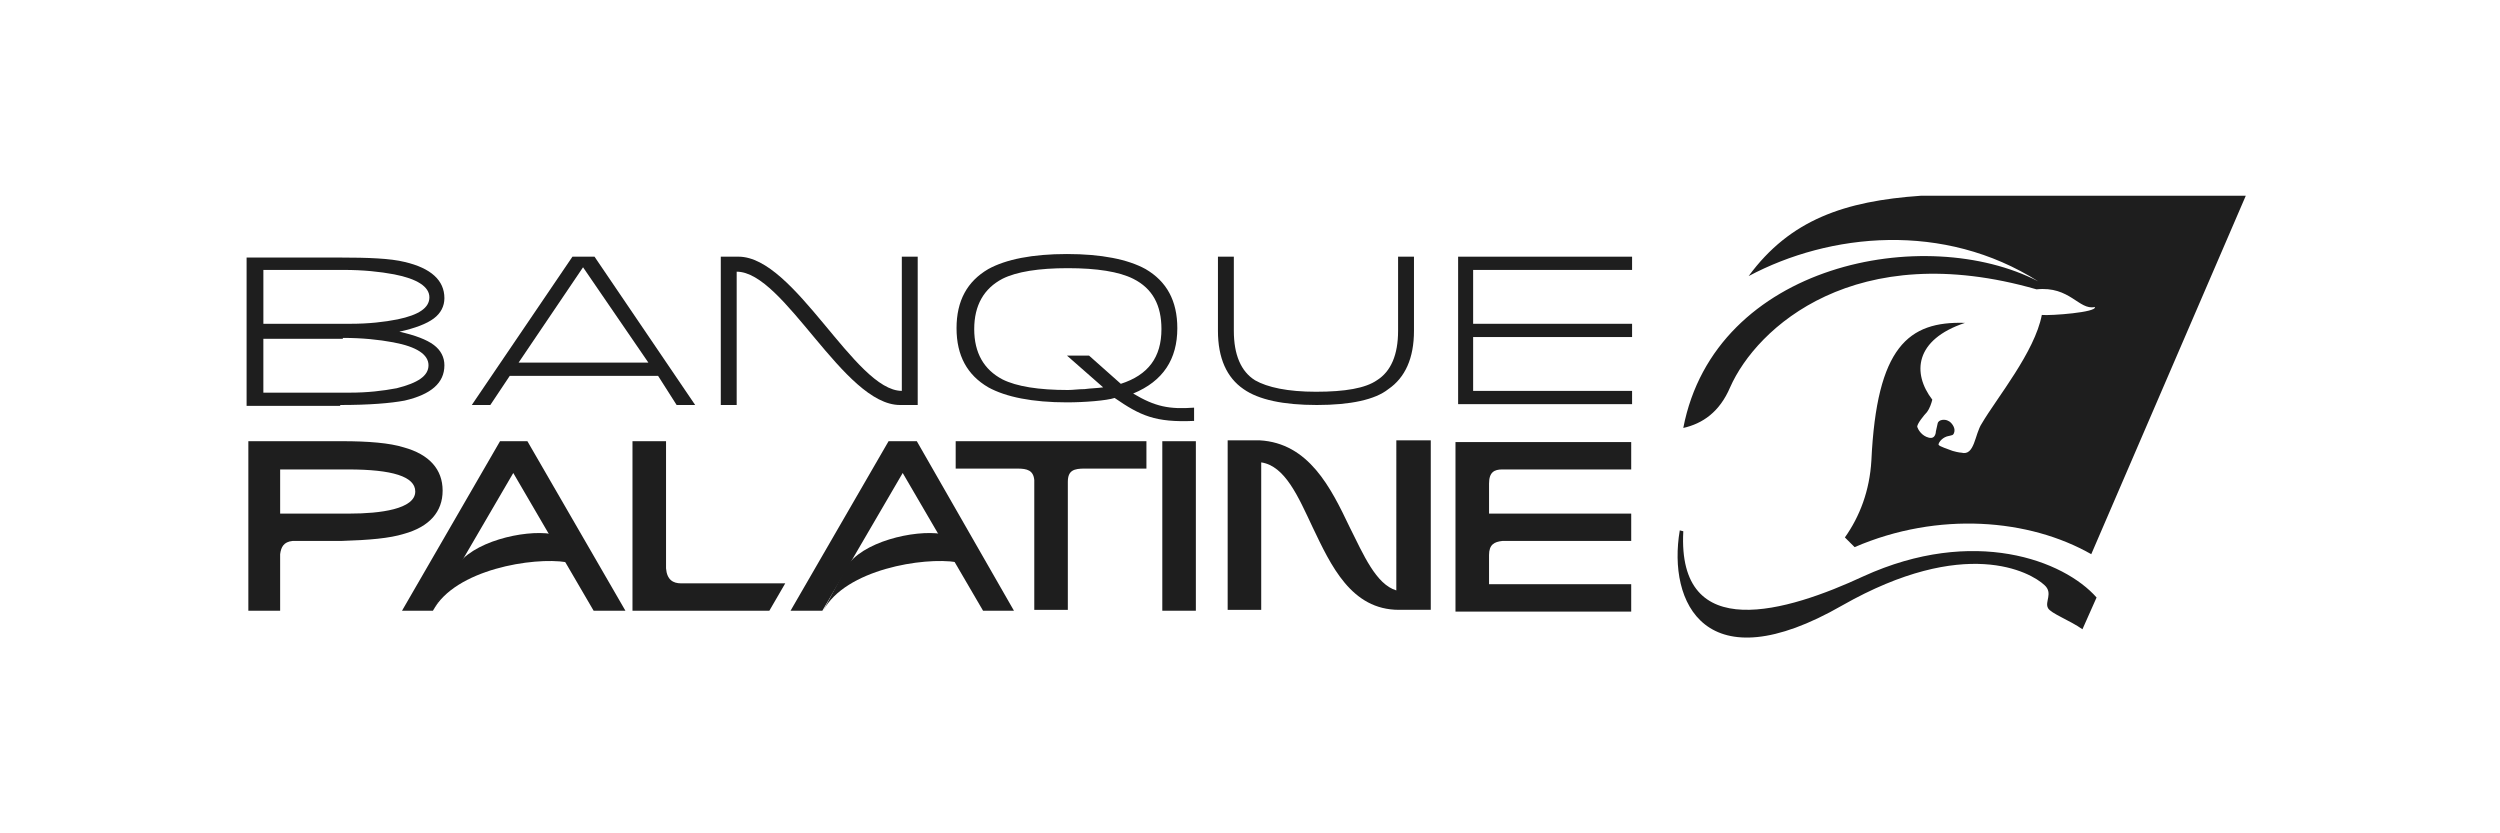 <svg height="60" viewBox="0 0 180 60" width="180" xmlns="http://www.w3.org/2000/svg"><g fill="#1e1e1e"><g transform="translate(120.786 14.094)"><path d="m.412 16.719c1.399-.318 2.607-1.144 3.37-2.924 1.907-4.323 9.028-10.807 22.062-7.056 2.416-.254 3.052 1.526 4.196 1.271.191.381-3.179.636-3.815.572-.509 2.67-3.243 5.975-4.323 7.819-.509.763-.509 2.352-1.462 2.098 0 0-.191 0-.636-.127-.318-.127-.954-.318-1.017-.445 0-.191.318-.572.763-.636.191-.064.318 0 .381-.318.064-.318-.254-.699-.445-.763-.191-.127-.699-.127-.763.191-.064.318-.127.572-.127.572s0 .572-.509.445c-.509-.127-.763-.572-.827-.763-.064-.191.509-.89.699-1.081.191-.254.318-.636.381-.89-1.462-1.907-1.272-4.323 2.352-5.531-4.069-.127-6.358 1.716-6.739 9.917-.127 2.161-.827 4.005-1.907 5.531.254.254.509.509.699.699 6.04-2.606 12.589-2.034 17.039.509l11.126-25.809h-23.397c-5.468.381-9.41 1.716-12.398 5.785 5.849-3.115 14.051-3.941 20.854.381-8.075-4.196-23.27-1.335-25.559 10.552z"/><path d="m26.67 29.687c.191.381 1.589.89 2.48 1.526l1.017-2.288c-2.352-2.67-8.837-5.149-16.785-1.526-5.468 2.543-13.415 4.958-12.97-3.242l-.254-.064c-.89 5.213 1.844 11.061 11.699 5.403 8.837-5.022 13.542-2.416 14.56-1.462.636.572 0 1.208.254 1.653z"/></g><g transform="translate(17.882 31.703)"><path d="m11.19 6.738c1.844-.509 2.797-1.589 2.797-3.115s-.954-2.606-2.797-3.115c-1.017-.318-2.543-.445-4.451-.445h-6.549-.191v12.205h2.289s0-2.606 0-4.068c.064-.509.254-.89.89-.954h3.497c2.035-.064 3.497-.191 4.514-.509zm-8.901-4.641h4.896c3.179 0 4.832.509 4.832 1.589 0 1.271-2.543 1.589-4.705 1.589 0 0-4.705 0-5.023 0 0-.381 0-2.861 0-3.178z"/><path d="m31.154 10.298c-.572 0-1.017-.254-1.081-1.081 0-2.606 0-9.154 0-9.154h-.191-2.225v12.205h9.855l1.144-1.971c.064 0-5.213 0-7.502 0z"/><path d="m50.927.064v1.971h4.451c.699 0 1.144.127 1.208.826v9.345h2.416s0-6.675 0-9.218c0-.826.445-.954 1.208-.954h4.451v-1.971h-.191z"/><path d="m65.804.064v12.205h2.416v-12.205h-.191z"/><path d="m82.653 10.807c-1.462-.445-2.352-2.543-3.37-4.577-1.335-2.797-2.925-6.039-6.485-6.23h-.381-1.907v12.205h2.416s0-10.171 0-10.616c1.717.254 2.67 2.479 3.688 4.641 1.335 2.797 2.797 5.975 6.231 5.975h.445 1.844v-12.205h-2.48z"/><path d="m90.282 2.098h9.283v-1.971h-.191-12.461v12.205h12.652v-1.971s-9.855 0-10.236 0c0-.191 0-1.271 0-2.098 0-.763.381-.954.954-1.017h9.283v-1.971s-9.855 0-10.236 0c0-.191 0-1.271 0-2.161 0-.826.381-1.017.954-1.017z"/><path d="m24.859 12.269h2.289l-7.057-12.205h-.064-1.907l-7.057 12.205h2.225l5.786-9.917z"/><path d="m52.898 12.269h2.225l-6.994-12.205h-.127-1.907l-7.057 12.205h2.289l5.786-9.917z"/><path d="m13.288 12.269c1.589-2.988 7.248-3.878 9.6-3.496l-1.081-2.034c-1.971-.318-5.786.572-6.867 2.416"/><path d="m41.39 12.269c1.589-2.988 7.248-3.878 9.6-3.496l-1.081-2.034c-1.971-.318-5.786.572-6.867 2.416"/></g><g transform="translate(17.755 18.29)"><path d="m6.93 6.039c1.399 0 2.607.127 3.624.318 1.717.318 2.543.89 2.543 1.653 0 .763-.763 1.271-2.289 1.653-1.017.191-2.098.318-3.37.318h-6.231v-3.878h5.722zm.064-4.895c1.399 0 2.607.127 3.624.318 1.653.318 2.543.89 2.543 1.653s-.763 1.271-2.289 1.589c-.954.191-2.098.318-3.37.318h-6.294v-3.878zm-.254 9.726c2.098 0 3.624-.127 4.641-.318 1.907-.445 2.861-1.271 2.861-2.543 0-.572-.254-1.081-.763-1.462-.509-.381-1.335-.699-2.48-.954 1.144-.254 1.971-.572 2.48-.954.509-.381.763-.89.763-1.462 0-1.271-.954-2.161-2.861-2.606-1.017-.254-2.607-.318-4.705-.318h-6.676v10.68h6.739z"/><path d="m24.224.954 4.705 6.865h-9.346zm6.739 9.917h1.335l-7.248-10.68h-1.589l-7.248 10.68h1.335l1.399-2.098h10.681z"/><path d="m35.286 1.271v9.599h-1.144v-10.68h1.272c4.069 0 8.392 9.663 11.762 9.663v-9.663h1.144v10.68h-1.272c-4.069 0-8.329-9.599-11.762-9.599z"/><path d="m77.058 10.87c-2.416 0-4.196-.381-5.277-1.144-1.208-.826-1.844-2.225-1.844-4.196v-5.34h1.144v5.34c0 1.716.509 2.924 1.526 3.56.89.509 2.352.826 4.387.826 2.098 0 3.56-.254 4.387-.826 1.017-.636 1.526-1.844 1.526-3.56v-5.34h1.144v5.34c0 1.971-.636 3.369-1.844 4.196-.954.763-2.734 1.144-5.15 1.144z"/><path d="m87.23.191h12.525v.954h-11.444v3.878h11.444v.954h-11.444v3.878h11.444v.954h-12.525z"/><path d="m63.833 10.044c2.162-.89 3.179-2.479 3.179-4.704 0-1.971-.763-3.369-2.289-4.259-1.272-.699-3.179-1.081-5.659-1.081-2.48 0-4.387.381-5.659 1.081-1.526.89-2.289 2.288-2.289 4.259s.763 3.369 2.289 4.259c1.272.699 3.179 1.081 5.659 1.081 1.272 0 2.861-.127 3.433-.318 1.844 1.271 2.925 1.78 5.722 1.653v-.954c-1.78.127-2.797-.064-4.387-1.017zm-3.179-2.733h-1.589l2.607 2.288c-.445.064-.89.064-1.335.127-.445 0-.827.064-1.208.064-2.098 0-3.688-.254-4.705-.763-1.335-.699-2.035-1.907-2.035-3.623 0-1.716.699-2.924 2.035-3.623 1.017-.509 2.607-.763 4.705-.763 2.098 0 3.688.254 4.705.763 1.399.699 2.035 1.907 2.035 3.623 0 2.034-.954 3.306-2.925 3.941z"/></g></g></svg>